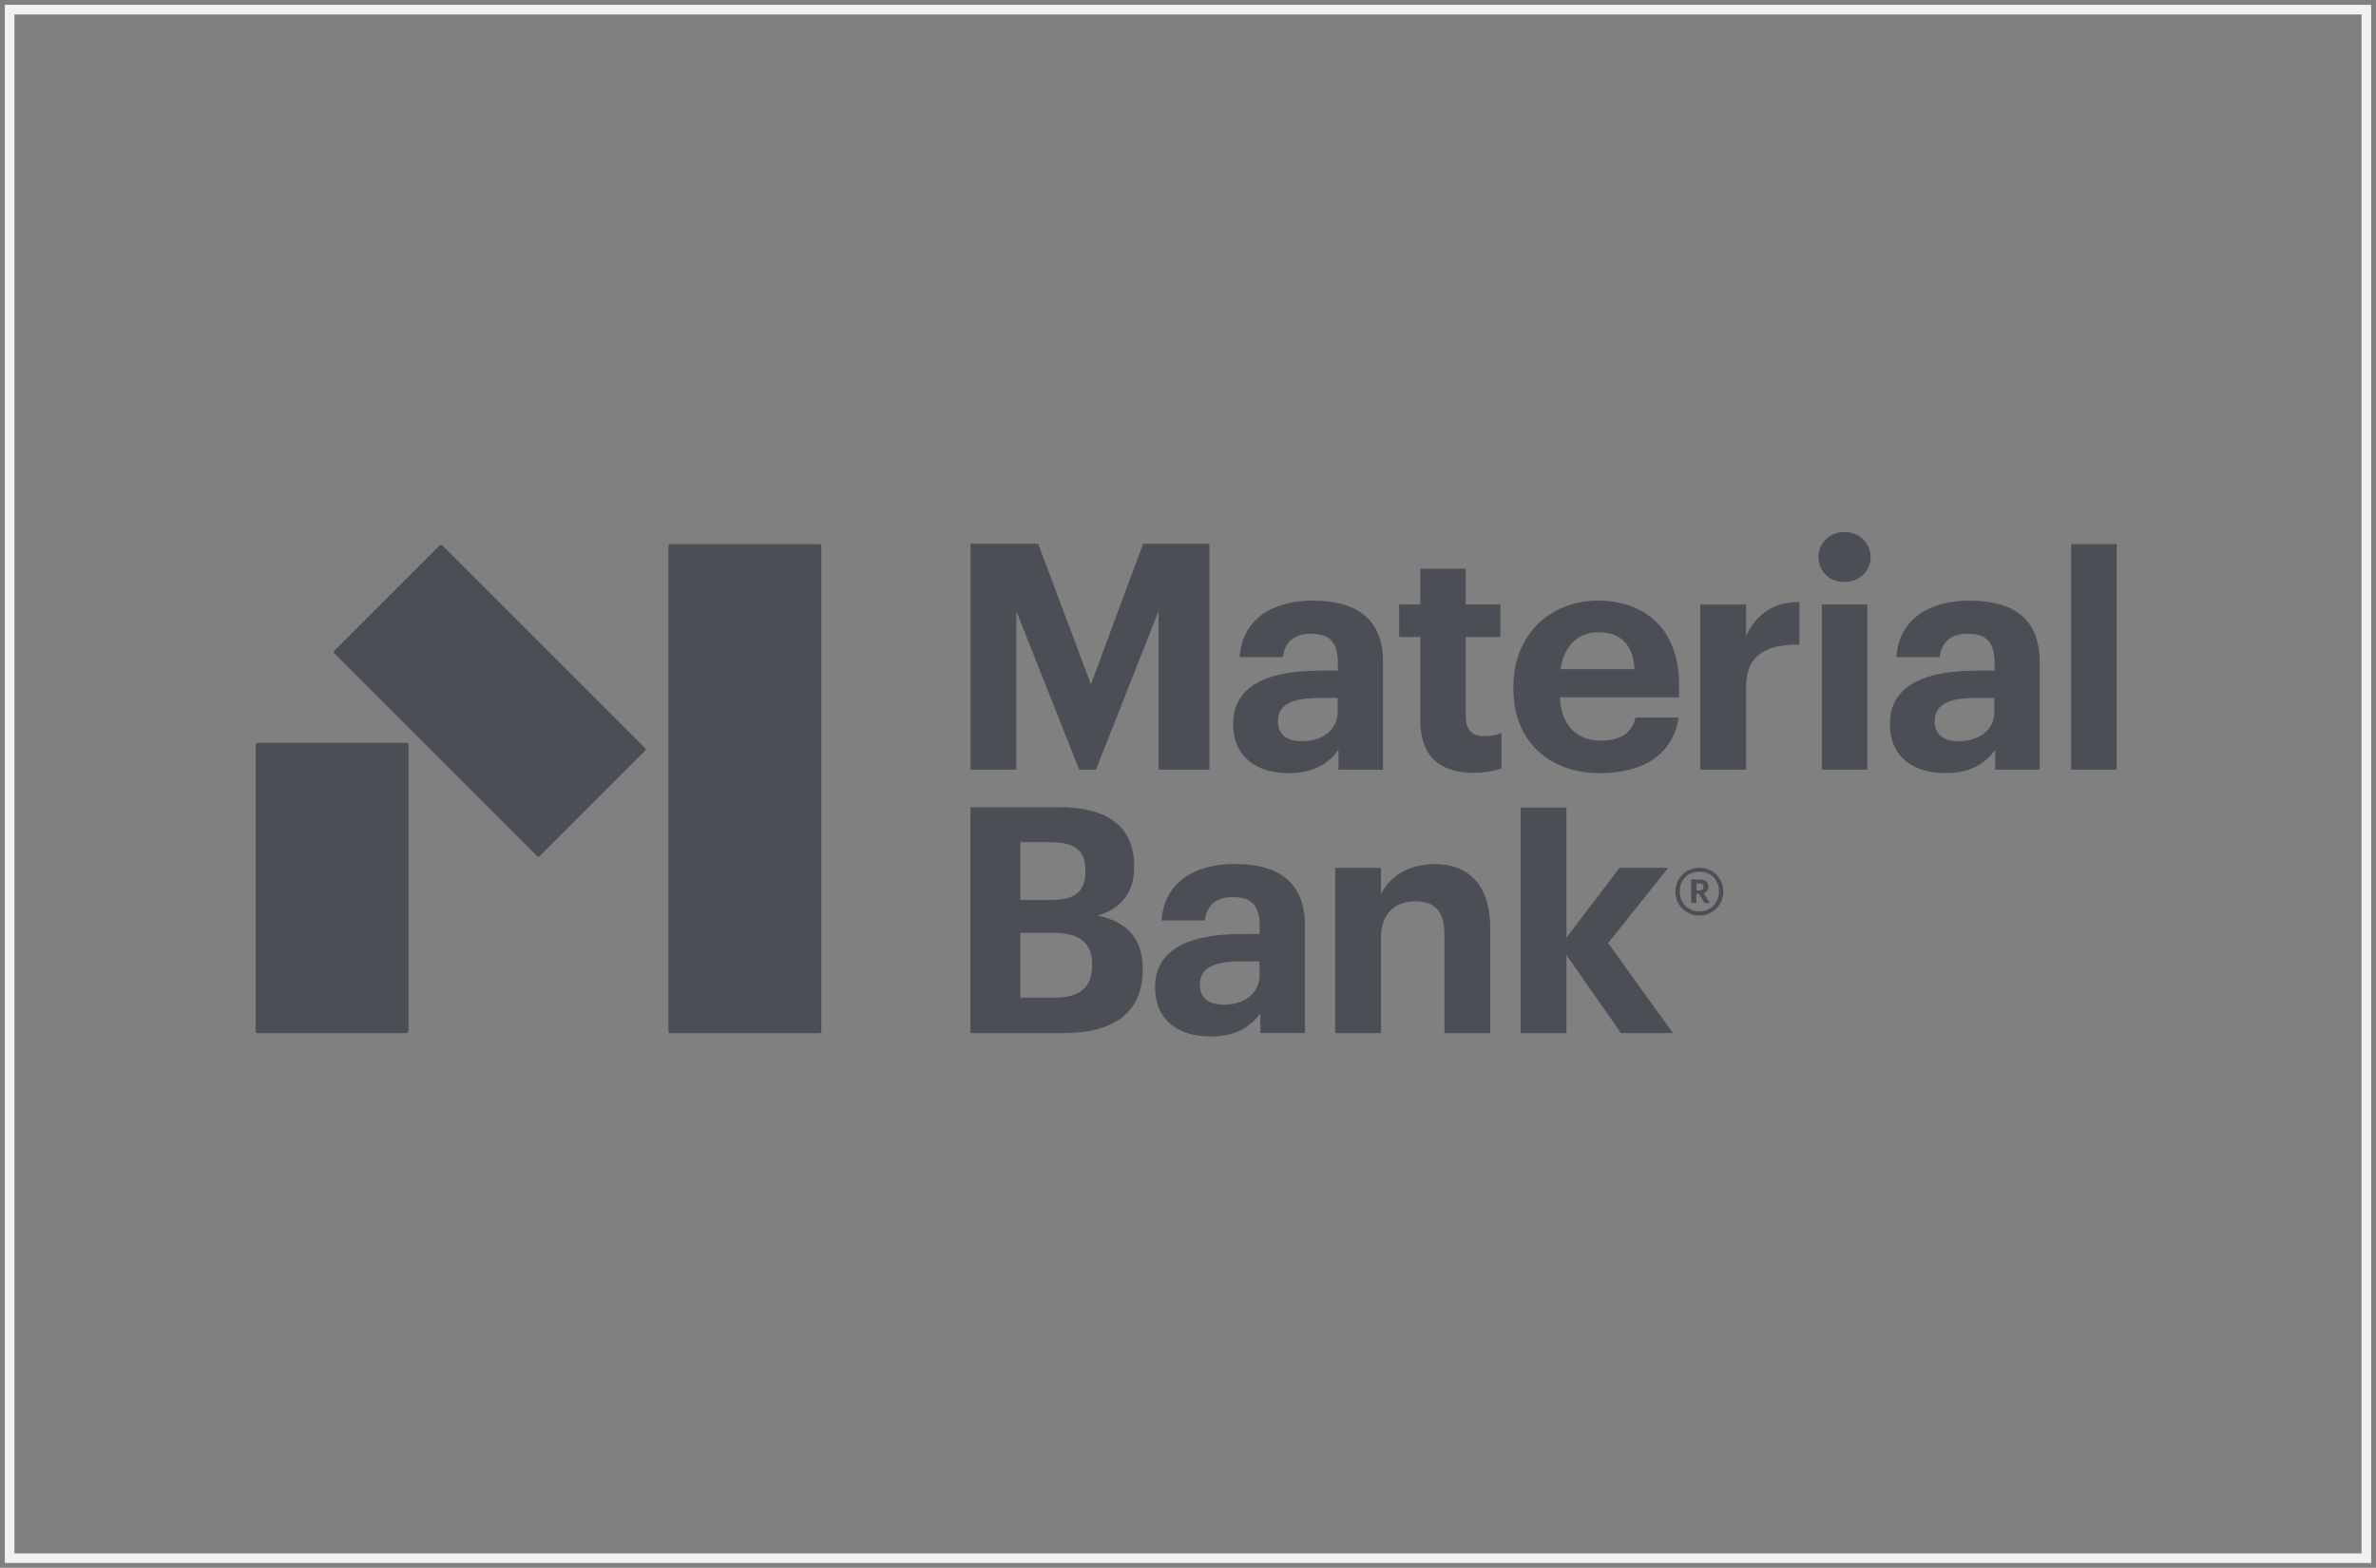 <?xml version="1.0" encoding="UTF-8"?> <svg xmlns="http://www.w3.org/2000/svg" id="Logo" viewBox="0 0 247 163"><rect x="0" y="0" width="247" height="163" fill="#808080" stroke="none"/><defs><style>.cls-1{fill:#4c4e56;fill-rule:evenodd;}.cls-2{fill:none;stroke:#f1f1f1;}</style></defs><g id="Material_Bank"><path class="cls-1" d="m128.45,89.83c4.21,0,7.2,1.71,7.2,6.37v11.2h-4.63v-2.07c-.99,1.38-2.5,2.43-5.19,2.43-3.12,0-5.75-1.51-5.75-5.13,0-4.01,3.68-5.52,8.94-5.52h1.94v-.69c0-2.04-.62-3.15-2.79-3.15-1.87,0-2.73.95-2.92,2.43h-4.5c.3-4.07,3.52-5.88,7.72-5.88h0Zm-86.18-12.61c.11,0,.2.09.2.2v29.79c0,.11-.09.2-.2.2h-15.49c-.11,0-.2-.09-.2-.2v-29.79c0-.11.09-.2.2-.2h15.49Zm42.91-20.65c.11,0,.2.09.2.2v50.45c0,.11-.09.2-.2.2h-15.49c-.11,0-.2-.09-.2-.2v-50.45c0-.11.09-.2.2-.2h15.49Zm77.66,27.39v13.53l5.52-7.26h5.06l-6.24,7.82,6.73,9.36h-5.39l-5.68-8.11v8.11h-4.76v-23.45h4.76Zm-52.73-.04c5.13,0,7.79,2.1,7.79,6.11v.13c0,2.46-1.18,4.27-3.81,5.03,3.06.62,4.7,2.37,4.7,5.52v.13c0,4.3-2.83,6.57-8.25,6.57h-9.66v-23.49h9.23Zm39.03,5.91c3.38,0,5.78,2.04,5.78,6.64v10.94h-4.76v-10.25c0-2.33-.92-3.45-3.02-3.45s-3.58,1.25-3.58,3.78v9.92h-4.76v-17.18h4.76v2.73c.85-1.71,2.73-3.12,5.59-3.12h0Zm-18.2,10.12h-1.84c-2.76,0-4.37.59-4.37,2.43,0,1.25.76,2.07,2.5,2.07,2.1,0,3.71-1.15,3.71-3.06v-1.45h0Zm-21.49-2.96h-3.38v6.73h3.65c2.63,0,3.81-1.18,3.81-3.32v-.13c0-2.17-1.18-3.29-4.07-3.29h0Zm67.21-6.77c1.41,0,2.49,1.1,2.49,2.48s-1.1,2.48-2.49,2.48-2.49-1.06-2.49-2.47,1.1-2.49,2.49-2.49h0Zm0,.4c-1.19,0-2.04.86-2.04,2.08s.9,2.06,2.04,2.06,2.04-.85,2.04-2.07-.85-2.07-2.04-2.07h0Zm.01.82c.57,0,.94.24.94.74h0c0,.38-.21.58-.5.67l.65,1.04h-.56l-.59-.95h-.26v.95h-.54v-2.45h.86Zm-67.45-3.88h-3.15v6.01h3.19c2.56,0,3.58-.92,3.58-3.02v-.13c0-1.97-1.12-2.86-3.61-2.86h0Zm67.44,4.29h-.31v.72h.31c.28,0,.43-.12.43-.36h0c0-.27-.16-.36-.43-.36h0ZM45.99,56.7l21.07,21.07c.08.08.08.2,0,.28l-10.95,10.95c-.08.08-.2.08-.28,0l-21.07-21.07c-.08-.08-.08-.2,0-.28l10.95-10.95c.08-.08.2-.08.28,0h0Zm120.18,5.75c4.44,0,8.38,2.6,8.38,8.74v1.31h-12.39c.13,2.86,1.68,4.5,4.27,4.5,2.2,0,3.29-.95,3.58-2.4h4.5c-.56,3.71-3.52,5.78-8.21,5.78-5.19,0-8.97-3.25-8.97-8.74v-.26c0-5.42,3.84-8.94,8.84-8.94h0Zm38.67,0c4.21,0,7.2,1.71,7.2,6.37v11.2h-4.63v-2.07c-.99,1.38-2.5,2.43-5.19,2.43-3.12,0-5.75-1.51-5.75-5.13,0-4.01,3.68-5.52,8.94-5.52h1.94v-.69c0-2.04-.62-3.15-2.79-3.15-1.87,0-2.73.95-2.92,2.43h-4.5c.3-4.07,3.52-5.88,7.72-5.88h0Zm-68.27,0c4.21,0,7.2,1.71,7.2,6.37v11.2h-4.63v-2.07c-.99,1.38-2.5,2.43-5.19,2.43-3.12,0-5.75-1.51-5.75-5.13,0-4.01,3.68-5.52,8.94-5.52h1.94v-.69c0-2.04-.62-3.15-2.79-3.15-1.87,0-2.73.95-2.92,2.43h-4.5c.3-4.07,3.52-5.88,7.72-5.88h0Zm15.8-3.32v3.71h3.61v3.38h-3.61v8.28c0,1.38.69,2.04,1.91,2.04.72,0,1.25-.1,1.81-.33v3.68c-.66.23-1.61.46-2.89.46-3.61,0-5.55-1.84-5.55-5.42v-8.71h-2.2v-3.38h2.2v-3.71h4.73Zm-44.45-2.6l5.49,14.62,5.42-14.62h6.9v23.49h-5.29v-16.49l-6.51,16.49h-1.74l-6.54-16.49v16.49h-4.76v-23.49h7.03Zm79.14,6.05v4.44c-3.52-.03-5.55,1.12-5.55,4.4v8.61h-4.76v-17.18h4.76v3.29c1.08-2.3,2.76-3.52,5.55-3.55h0Zm7.06.26v17.18h-4.73v-17.18h4.73Zm25.92-6.27v23.45h-4.73v-23.45h4.73Zm-80.98,15.99h-1.84c-2.76,0-4.37.59-4.37,2.43,0,1.25.76,2.07,2.5,2.07,2.1,0,3.71-1.15,3.71-3.06v-1.45h0Zm68.27,0h-1.84c-2.76,0-4.37.59-4.37,2.43,0,1.25.76,2.07,2.5,2.07,2.1,0,3.71-1.15,3.71-3.06v-1.45h0Zm-41.16-6.83c-2.14,0-3.58,1.41-3.94,3.84h7.69c-.16-2.6-1.48-3.84-3.75-3.84h0Zm25.56-10.42c1.54,0,2.73,1.12,2.73,2.6s-1.18,2.6-2.73,2.6-2.69-1.12-2.69-2.6,1.18-2.6,2.69-2.6h0Z"></path></g><rect id="Border_-_DO_NOT_REMOVE" class="cls-2" x="1" y="1" width="245" height="161"></rect></svg> 